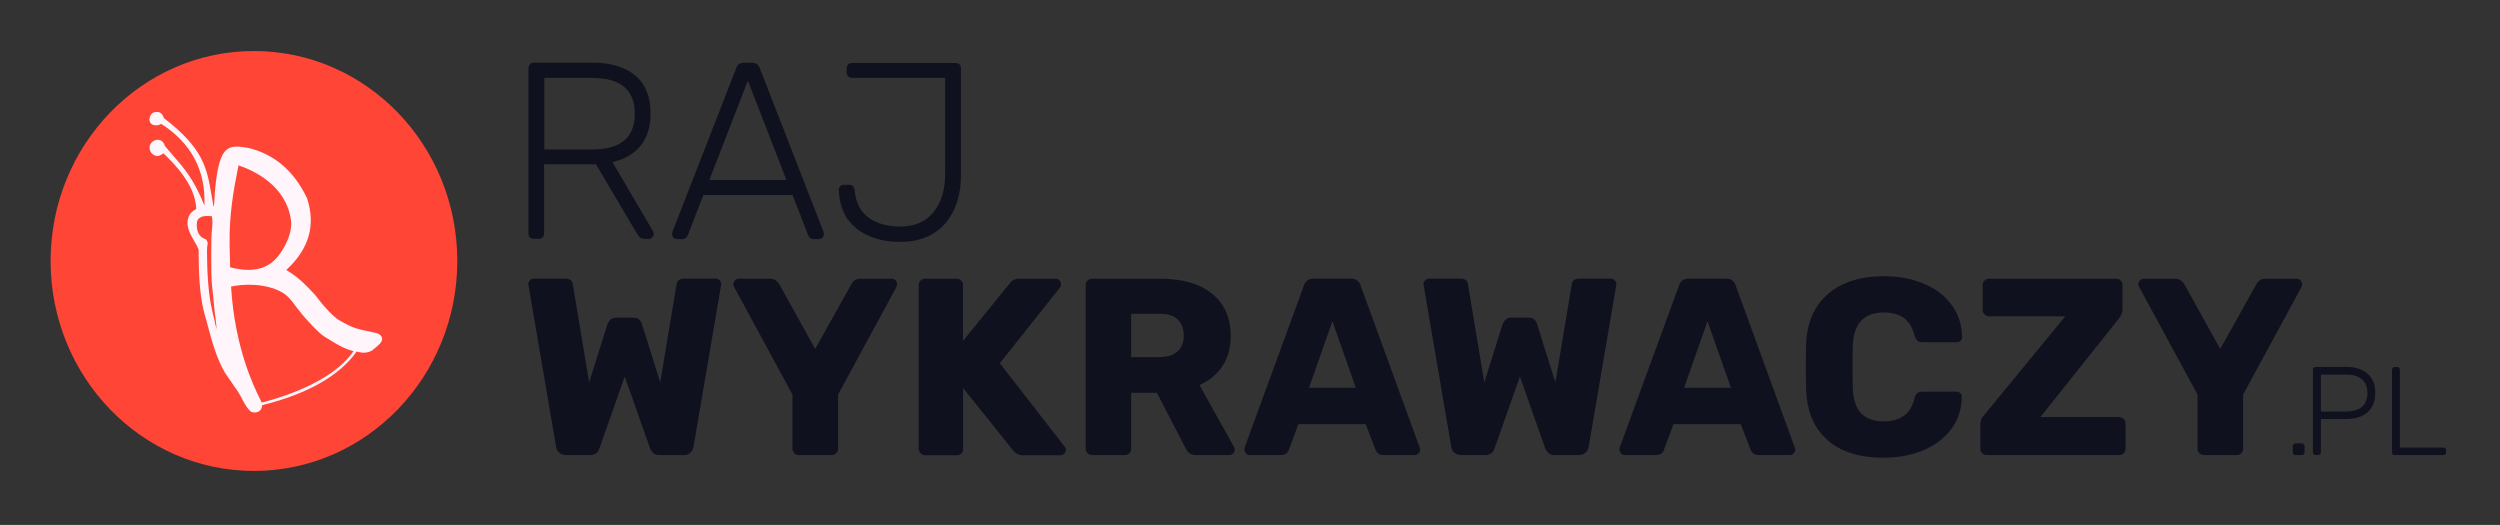 <?xml version="1.0" encoding="UTF-8"?>
<svg id="Layer_1" data-name="Layer 1" xmlns="http://www.w3.org/2000/svg" viewBox="0 0 238.14 50">
  <rect x="0" y="0" width="238.14" height="50" fill="#333333" stroke="none"/>
  <defs>
    <style>
      .cls-1 {
        isolation: isolate;
      }

      .cls-2 {
        fill: #10111e;
      }

      .cls-2, .cls-3, .cls-4 {
        stroke-width: 0px;
      }

      .cls-3 {
        fill: #fff5fa;
      }

      .cls-4 {
        fill: #fe4536;
      }
    </style>
  </defs>
  <g>
    <path class="cls-2" d="m53.26,43.12c-.16-.15-.26-.34-.29-.56l-2.62-15.34s-.02-.1-.02-.17c0-.13.05-.24.16-.35.1-.1.22-.16.35-.16h2.98c.45,0,.7.18.74.53l1.56,9.36,1.73-5.52c.18-.43.44-.65.79-.65h1.73c.4,0,.66.22.79.65l1.73,5.52,1.56-9.36c.05-.35.3-.53.74-.53h2.98c.14,0,.27.05.37.16s.16.22.16.35l-.02.17-2.62,15.34c-.03.22-.13.41-.3.56s-.38.23-.64.23h-2.28c-.26,0-.46-.06-.6-.19-.14-.13-.25-.27-.31-.43l-2.42-6.86-2.42,6.86c-.14.42-.44.62-.89.62h-2.28c-.27,0-.49-.08-.65-.23Z"/>
    <path class="cls-2" d="m75.67,43.17c-.12-.12-.18-.26-.18-.42v-5.16l-5.57-10.27c-.05-.14-.07-.23-.07-.26,0-.13.05-.24.16-.35s.23-.16.37-.16h3c.32,0,.6.17.84.5l3.43,6.19,3.46-6.19c.19-.34.47-.5.84-.5h3c.14,0,.26.05.36.16.1.1.14.22.14.35,0,.08-.02.17-.05.26l-5.57,10.27v5.16c0,.18-.06.32-.18.43-.12.11-.27.17-.44.17h-3.12c-.16,0-.3-.06-.42-.18Z"/>
    <path class="cls-2" d="m87.69,43.17c-.12-.12-.18-.26-.18-.42v-15.6c0-.18.06-.32.18-.43.12-.11.26-.17.42-.17h3.02c.18,0,.32.06.43.17.11.11.17.26.17.43v5.33l4.44-5.47c.19-.3.5-.46.94-.46h3.46c.14,0,.26.05.36.16.1.1.14.22.14.35,0,.11-.02.21-.07.29l-5.76,7.25,6.19,7.97c.06.06.1.16.1.29s-.05.24-.14.35c-.1.1-.22.16-.36.16h-3.58c-.38,0-.7-.16-.96-.48l-4.75-5.93v5.81c0,.18-.06.32-.17.43s-.26.17-.43.17h-3.02c-.16,0-.3-.06-.42-.18Z"/>
    <path class="cls-2" d="m103.6,43.17c-.12-.12-.18-.26-.18-.42v-15.6c0-.18.06-.32.18-.43.12-.11.26-.17.42-.17h6.53c2.1,0,3.73.48,4.91,1.43,1.18.95,1.77,2.3,1.77,4.04,0,1.12-.27,2.07-.79,2.86s-1.26,1.38-2.18,1.8l3.29,5.9c.05.1.07.18.07.26,0,.13-.05.24-.16.35-.1.1-.22.16-.35.16h-3.19c-.46,0-.79-.22-.98-.65l-2.74-5.28h-2.45v5.33c0,.18-.06.32-.18.43-.12.11-.27.17-.45.17h-3.1c-.16,0-.3-.06-.42-.18Zm6.9-9.16c.74,0,1.29-.18,1.68-.54.38-.36.58-.86.58-1.5s-.19-1.15-.56-1.52c-.38-.38-.94-.56-1.69-.56h-2.76v4.13h2.76Z"/>
    <path class="cls-2" d="m118.7,43.19c-.1-.1-.16-.22-.16-.35,0-.1,0-.17.02-.22l5.64-15.41c.05-.19.15-.35.31-.48.16-.13.37-.19.62-.19h3.55c.26,0,.46.06.62.19.16.13.26.29.31.48l5.62,15.41.05.22c0,.13-.05.24-.16.35s-.23.16-.37.16h-2.95c-.38,0-.64-.17-.77-.5l-.94-2.45h-6.41l-.91,2.45c-.13.34-.39.5-.79.5h-2.95c-.13,0-.24-.05-.35-.16Zm10.45-6.25l-2.23-6.34-2.23,6.34h4.46Z"/>
    <path class="cls-2" d="m138.53,43.12c-.16-.15-.26-.34-.29-.56l-2.62-15.34s-.02-.1-.02-.17c0-.13.05-.24.16-.35.1-.1.22-.16.35-.16h2.98c.45,0,.7.18.74.53l1.56,9.36,1.73-5.52c.18-.43.44-.65.79-.65h1.73c.4,0,.66.22.79.65l1.73,5.52,1.56-9.36c.05-.35.3-.53.74-.53h2.98c.14,0,.27.05.37.16.1.1.16.22.16.35l-.02.17-2.62,15.34c-.03.22-.13.41-.3.56s-.38.23-.64.23h-2.28c-.26,0-.46-.06-.6-.19-.14-.13-.25-.27-.31-.43l-2.42-6.86-2.42,6.86c-.14.42-.44.62-.89.62h-2.28c-.27,0-.49-.08-.65-.23Z"/>
    <path class="cls-2" d="m154.43,43.19c-.1-.1-.16-.22-.16-.35,0-.1,0-.17.02-.22l5.64-15.41c.05-.19.15-.35.31-.48.16-.13.37-.19.62-.19h3.55c.26,0,.46.06.62.19.16.13.26.29.31.48l5.62,15.41.05.22c0,.13-.05.24-.16.35s-.23.16-.37.16h-2.95c-.38,0-.64-.17-.77-.5l-.94-2.45h-6.41l-.91,2.45c-.13.34-.39.5-.79.5h-2.95c-.13,0-.24-.05-.35-.16Zm10.45-6.25l-2.23-6.34-2.23,6.34h4.46Z"/>
    <path class="cls-2" d="m174.09,41.92c-1.29-1.11-1.97-2.72-2.05-4.84-.02-.43-.02-1.14-.02-2.11s0-1.71.02-2.16c.08-2.08.78-3.68,2.09-4.81,1.31-1.13,3.09-1.69,5.33-1.69,1.41,0,2.67.24,3.79.71,1.12.47,2,1.14,2.65,2.02.65.87.98,1.89,1,3.06v.05c0,.13-.05.24-.16.32-.1.09-.22.13-.35.13h-3.24c-.21,0-.37-.04-.48-.13-.11-.09-.21-.25-.29-.49-.22-.82-.58-1.39-1.06-1.72-.48-.33-1.11-.49-1.9-.49-1.89,0-2.86,1.06-2.93,3.17-.02.43-.02,1.1-.02,1.99s0,1.58.02,2.04c.06,2.11,1.04,3.17,2.93,3.17.78,0,1.42-.17,1.92-.52s.84-.91,1.03-1.69c.06-.24.15-.4.26-.49.11-.09.28-.13.5-.13h3.24c.14,0,.27.05.37.14.1.1.15.22.13.36-.02,1.17-.35,2.19-1,3.06-.65.87-1.53,1.54-2.65,2.02-1.12.47-2.38.71-3.79.71-2.29,0-4.08-.56-5.36-1.67Z"/>
    <path class="cls-2" d="m188.81,43.17c-.11-.12-.17-.27-.17-.44v-2.33c0-.34.12-.62.36-.86l7.73-9.41h-7.27c-.16,0-.3-.06-.42-.18-.12-.12-.18-.26-.18-.42v-2.38c0-.18.06-.32.18-.43.12-.11.26-.17.42-.17h12.12c.18,0,.32.06.43.17.11.11.17.26.17.43v2.33c0,.27-.1.54-.31.82l-7.51,9.43h7.49c.18,0,.32.06.44.18.12.12.18.27.18.44v2.4c0,.18-.06.32-.18.43-.12.11-.27.17-.44.17h-12.6c-.18,0-.32-.06-.43-.18Z"/>
    <path class="cls-2" d="m209.51,43.17c-.12-.12-.18-.26-.18-.42v-5.16l-5.57-10.27c-.05-.14-.07-.23-.07-.26,0-.13.05-.24.16-.35.1-.1.23-.16.37-.16h3c.32,0,.6.17.84.5l3.43,6.19,3.46-6.19c.19-.34.47-.5.84-.5h3c.14,0,.26.05.36.16.1.1.14.22.14.35,0,.08-.02.17-.05.26l-5.57,10.27v5.16c0,.18-.06.32-.18.43-.12.11-.27.17-.44.17h-3.12c-.16,0-.3-.06-.42-.18Z"/>
    <path class="cls-2" d="m218.47,43.28s-.07-.11-.07-.19v-.58c0-.08.02-.15.07-.2.05-.05.11-.08.19-.08h.58c.08,0,.15.03.2.08.05.05.08.12.08.2v.58c0,.08-.03.14-.08.19-.05.05-.12.07-.2.07h-.58c-.08,0-.14-.02-.19-.07Z"/>
    <path class="cls-2" d="m220.39,43.28s-.07-.11-.07-.19v-7.86c0-.08.02-.15.07-.2.05-.05.11-.08.19-.08h2.92c.86,0,1.53.21,2.02.64s.74,1.04.74,1.84-.25,1.41-.74,1.84c-.49.43-1.17.64-2.02.64h-2.42v3.17c0,.08-.03.14-.08.19-.05.05-.12.07-.2.07h-.22c-.08,0-.14-.02-.19-.07Zm3.05-4.08c.69,0,1.2-.15,1.55-.45s.52-.74.52-1.31-.17-1.01-.52-1.31-.86-.45-1.55-.45h-2.36v3.53h2.36Z"/>
    <path class="cls-2" d="m227.92,43.28s-.07-.11-.07-.19v-7.87c0-.08.02-.14.07-.19.05-.05.11-.07.19-.07h.23c.08,0,.14.02.19.07s.07.11.07.19v7.42h4.14c.09,0,.16.02.2.07.05.05.07.12.07.2v.18c0,.08-.03.14-.08.19-.05.05-.12.07-.2.07h-4.63c-.08,0-.14-.02-.19-.07Z"/>
  </g>
  <g class="cls-1">
    <ellipse class="cls-4" cx="24.19" cy="24.86" rx="19.37" ry="20"/>
    <path class="cls-3" d="m35.97,31.76l-.06-.02q-.06,0-.09-.02s-.13-.03-.36-.08c-1.48-.31-1.88-.39-3.13-1.13-.44-.23-1.34-1.14-1.97-1.98-.32-.43-.38-.49-1.12-1.25-.66-.67-1.32-1.19-1.97-1.56.02-.01.03-.03.05-.05,2.12-1.97,2.77-4.24,1.93-6.78-1.23-2.6-3.12-4.22-5.63-4.81h-.05c-1.11-.18-1.98-.32-2.5.95-.47,1.09-.62,3.32-.66,4.22-.01.2-.03.36-.04.46-.02-.06-.04-.13-.06-.2-.06-.31-.11-.62-.16-.91-.44-2.59-.76-4.46-4.54-7.35-.07-.22-.18-.51-.55-.58-.31-.02-.72,0-.82.64-.03.29.12.52.4.6.23.07.53.02.72-.11,2.87,1.84,4.25,4.46,4.11,7.77-1.01-2.5-1.89-3.51-3.11-4.9-.21-.24-.42-.49-.65-.76-.08-.31-.27-.52-.54-.58-.29-.06-.61.07-.79.32-.18.25-.18.57.01.88.16.2.35.31.54.33.18,0,.37-.05.55-.2.04-.03.06-.05.07-.06.03.02.08.07.14.12.81.79,2.95,2.88,3,5.19-.71.33-.99,1.05-.74,1.91.12.4.34.78.55,1.14.17.28.32.55.42.81,0,3.36.23,4.89.57,6.17.12.39.23.8.34,1.23.37,1.38.8,2.95,1.58,4.31.1.16.24.36.39.57.16.23.34.48.49.72.31.4.6.88.84,1.36v.02c.05.06.08.13.12.2.17.29.37.66.71.89l.08.03c.07.01.15.02.21.02.21,0,.38-.06.51-.18.17-.16.21-.36.21-.52,4.36-1.06,7.41-2.85,9-5.1.17.03.34.08.53.1.24.02.6,0,.95-.21.07-.06.15-.13.24-.2.35-.28.75-.59.71-.95-.02-.2-.17-.36-.44-.48Zm-15.48-1c-.07-.31-.19-.78-.25-1.04-.44-1.79-.52-4.16-.52-5.82,0-.07,0-.15.01-.22,0-.09,0-.22.02-.26.06-.21.03-.42-.07-.55-.06-.08-.14-.12-.23-.14-.45-.21-.67-.58-.71-1.22,0-.53.1-.67.41-.83.29-.14.65-.12,1.03-.08.09.46.06.84,0,1.39-.08.56-.08,4.17,0,5.01.03.35.08.83.11,1.07.03.23.08.79.12,1.23.01.14.08.84.11.93.01.04.04.29.07.64.02.17.04.35.05.51-.07-.23-.12-.44-.17-.63Zm1.41-6.26l-.03-1.19c-.03-2.92.35-5.08.85-7.56,1.4.47,4.55,1.89,5,5.24.14,1.24-.56,2.47-1,3.1h0c-.65.96-1.86,2.14-4.8,1.37,0-.2-.01-.57-.02-.96Zm3.03,13.85c-.03-.07-.08-.17-.15-.32-.6-1.21-2.41-4.88-2.77-10.73,1.1-.26,3.23-.34,4.79.51.61.33.98.83,1.34,1.32.14.18.27.37.41.52.5.69,1.97,2.23,2.36,2.42.19.11.37.22.54.33.74.46,1.37.83,2.23,1.05-1.48,2.15-4.64,3.82-8.74,4.9Z"/>
  </g>
  <g>
    <path class="cls-2" d="m50.48,22.64c-.1-.1-.14-.22-.14-.38V6.53c0-.16.05-.29.14-.4.1-.1.22-.16.38-.16h5.59c1.73,0,3.08.41,4.06,1.22.98.82,1.46,2.02,1.46,3.62,0,1.26-.31,2.28-.94,3.06s-1.52,1.3-2.69,1.57l3.86,6.58c.05.1.07.18.07.26,0,.13-.05.24-.14.34s-.21.14-.34.14h-.29c-.24,0-.42-.05-.54-.16-.12-.1-.24-.27-.37-.49l-3.82-6.46h-4.94v6.58c0,.16-.05.29-.16.38-.1.1-.24.14-.4.14h-.43c-.16,0-.29-.05-.38-.14Zm5.86-8.4c1.39,0,2.43-.28,3.11-.85.68-.57,1.02-1.42,1.02-2.56s-.34-1.99-1.02-2.56c-.68-.57-1.72-.85-3.11-.85h-4.49v6.82h4.49Z"/>
    <path class="cls-2" d="m64.16,22.64c-.1-.1-.14-.21-.14-.34l.05-.26,6.07-15.58c.13-.32.36-.48.7-.48h.82c.34,0,.57.16.7.48l6.07,15.58.05.26c0,.13-.05.24-.14.34s-.21.14-.34.14h-.48c-.14,0-.26-.04-.35-.12-.09-.08-.15-.16-.18-.24l-1.49-3.84h-8.5l-1.49,3.84c-.03.08-.09.16-.18.24-.09.08-.2.12-.35.12h-.48c-.13,0-.24-.05-.34-.14Zm10.75-5.5l-3.67-9.46-3.67,9.46h7.34Z"/>
    <path class="cls-2" d="m81.62,21.78c-1.08-.82-1.65-2.04-1.72-3.66,0-.16.04-.29.13-.38.09-.1.21-.14.37-.14h.48c.16,0,.28.05.37.14.09.1.14.22.16.36.1,1.18.54,2.06,1.33,2.63.79.57,1.79.85,2.99.85,1.38,0,2.44-.45,3.18-1.36s1.12-2.1,1.12-3.59V7.42h-8.86c-.16,0-.29-.05-.38-.14s-.14-.22-.14-.38v-.38c0-.16.05-.29.14-.38.1-.1.22-.14.38-.14h9.82c.18,0,.31.05.41.14s.14.23.14.41v10.13c0,1.92-.51,3.46-1.52,4.62-1.02,1.16-2.44,1.74-4.28,1.74-1.67,0-3.04-.41-4.12-1.24Z"/>
  </g>
</svg>